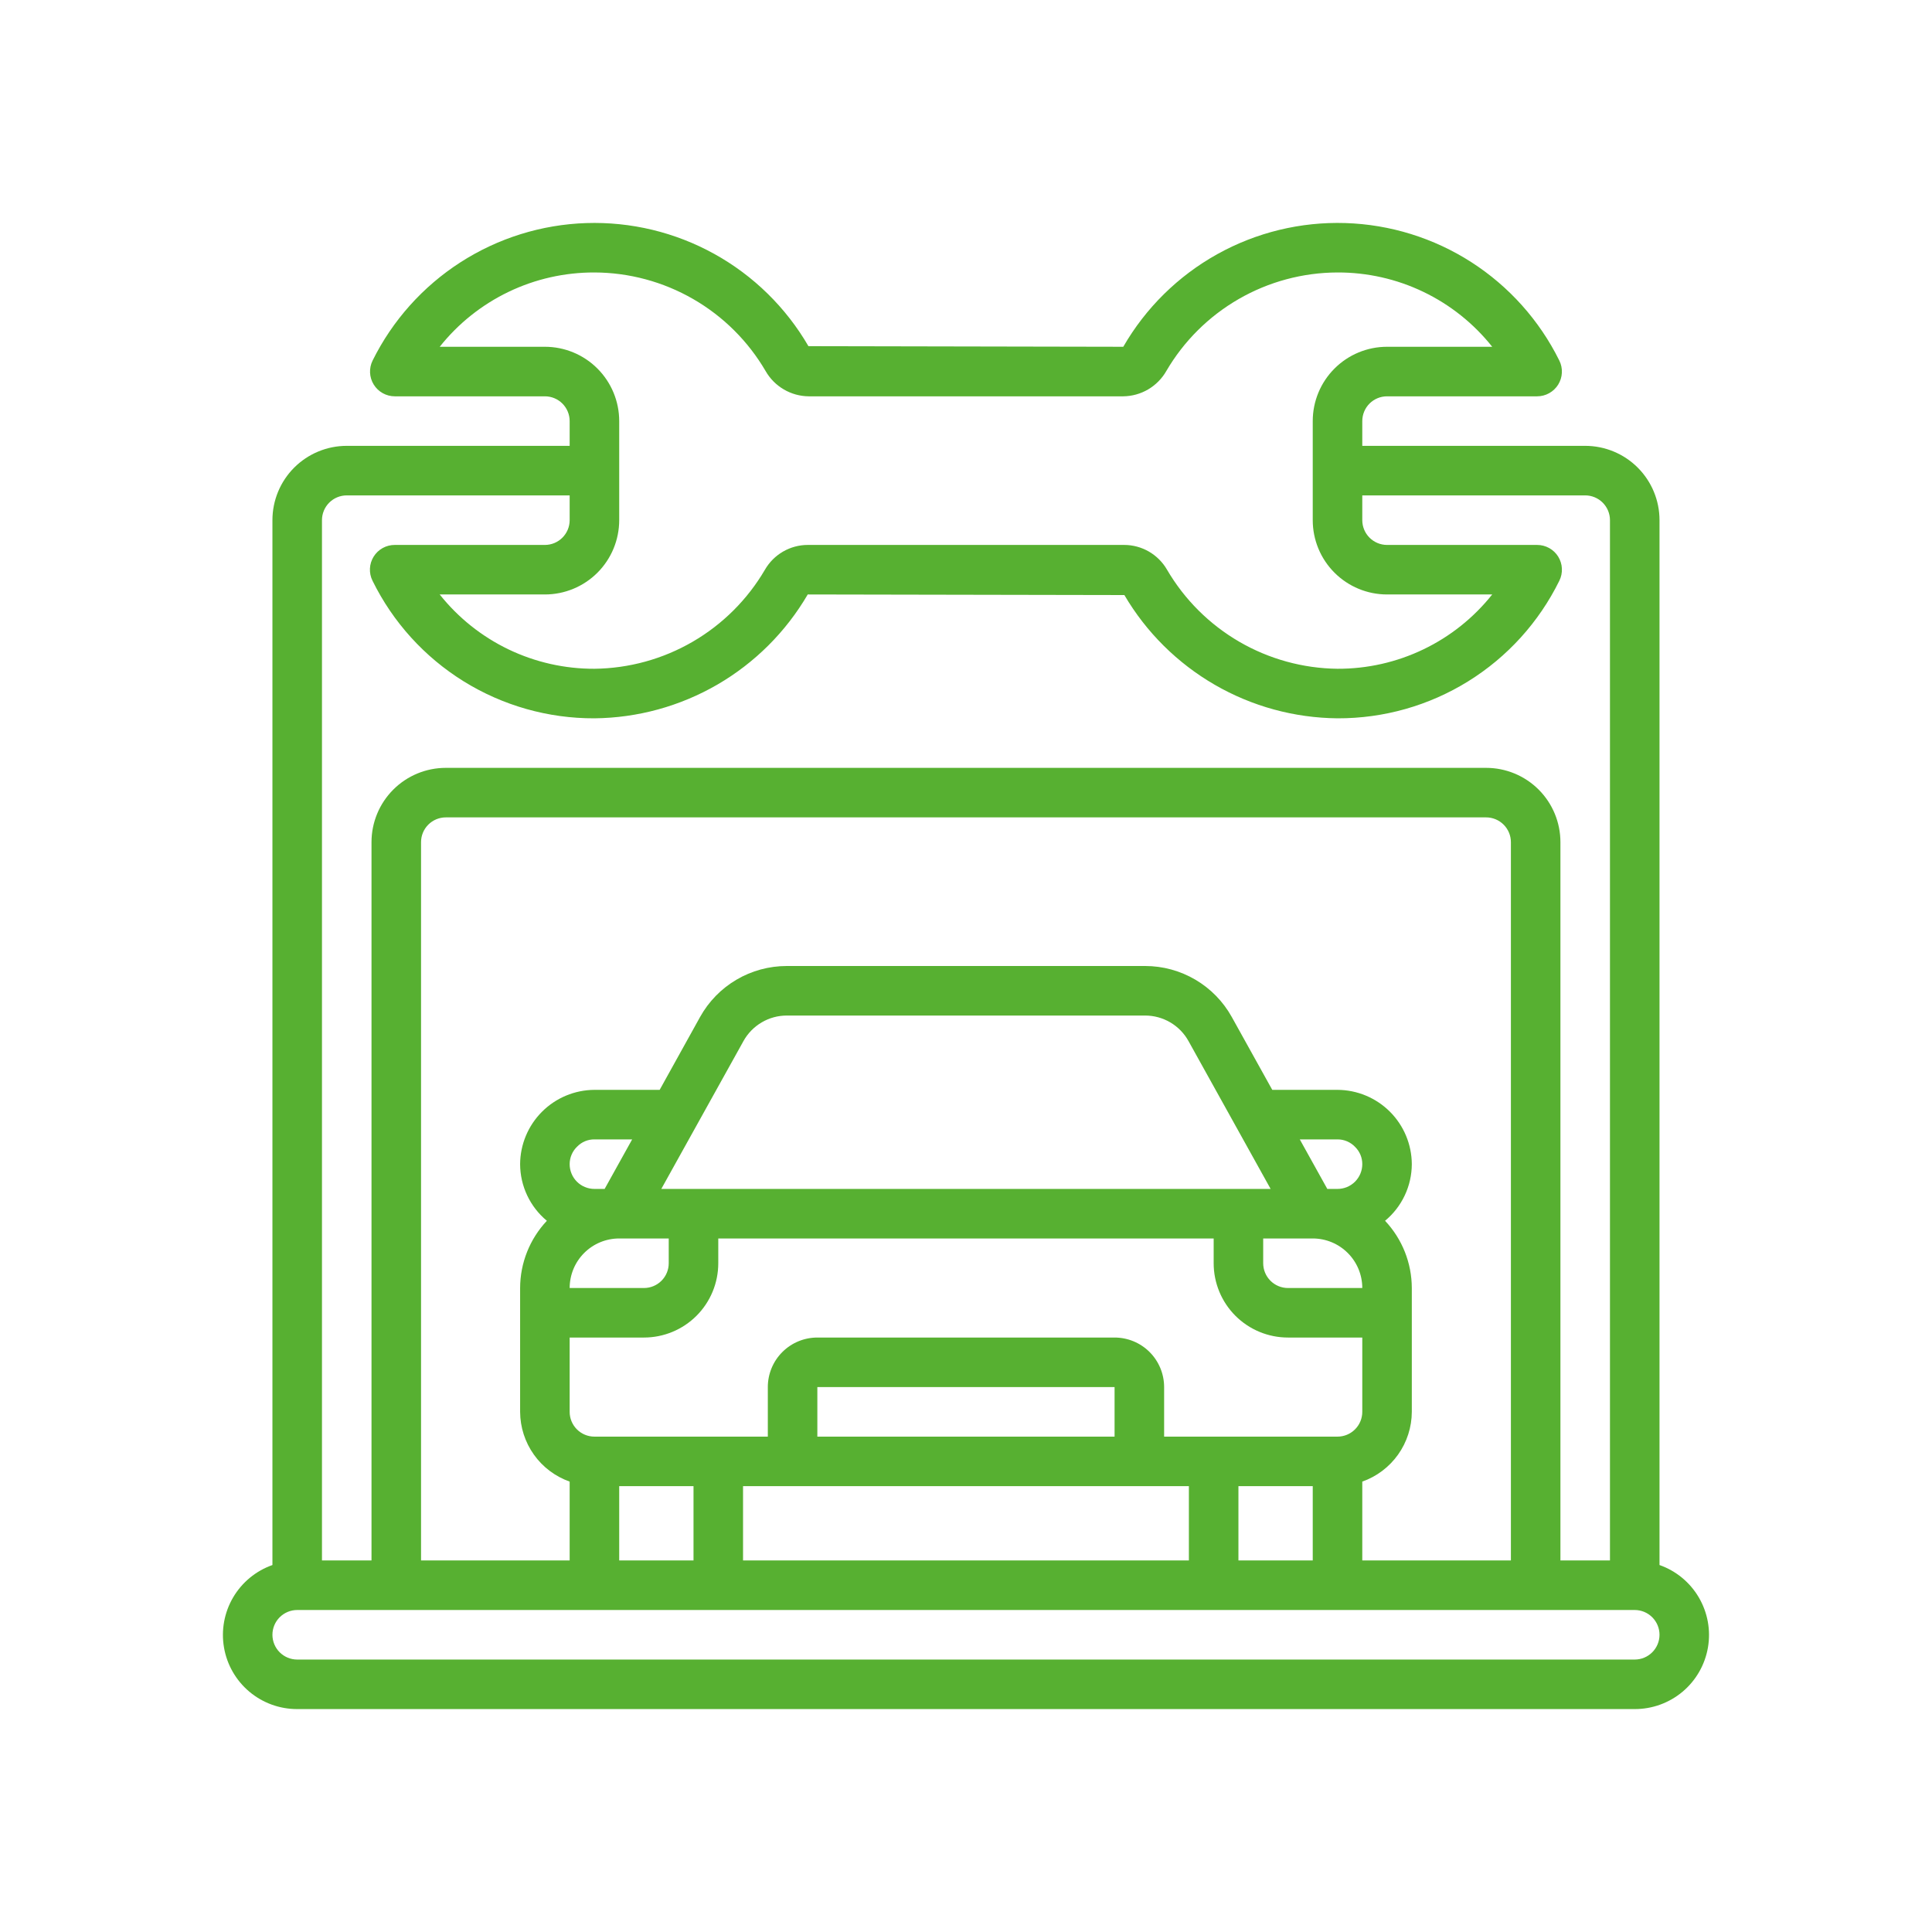 <svg width="104" height="104" viewBox="0 0 104 104" fill="none" xmlns="http://www.w3.org/2000/svg">
<path d="M89.332 84.246V28C89.332 26.94 88.91 25.922 88.16 25.172C87.41 24.422 86.392 24 85.332 24H73.332V22.667C73.332 22.314 73.472 21.974 73.722 21.724C73.972 21.474 74.311 21.334 74.665 21.334H82.745C82.972 21.334 83.195 21.276 83.393 21.165C83.591 21.055 83.758 20.895 83.878 20.703C83.997 20.51 84.066 20.289 84.076 20.063C84.087 19.836 84.039 19.61 83.938 19.407C82.868 17.247 81.232 15.418 79.205 14.114C77.177 12.811 74.833 12.083 72.424 12.007C70.015 11.931 67.63 12.51 65.524 13.683C63.418 14.856 61.67 16.579 60.466 18.667L43.518 18.634C42.309 16.552 40.559 14.836 38.452 13.669C36.346 12.503 33.963 11.929 31.557 12.008C29.151 12.087 26.811 12.817 24.786 14.12C22.761 15.423 21.128 17.25 20.058 19.407C19.957 19.61 19.91 19.836 19.92 20.063C19.931 20.289 19.999 20.51 20.119 20.703C20.238 20.895 20.405 21.055 20.603 21.165C20.802 21.276 21.025 21.334 21.252 21.334H29.332C29.685 21.334 30.024 21.474 30.274 21.724C30.524 21.974 30.665 22.314 30.665 22.667V24H18.665C17.604 24 16.587 24.422 15.836 25.172C15.086 25.922 14.665 26.94 14.665 28V84.246C13.776 84.559 13.027 85.176 12.549 85.989C12.072 86.802 11.898 87.757 12.058 88.686C12.217 89.615 12.701 90.457 13.422 91.064C14.143 91.67 15.056 92.002 15.998 92H87.998C88.941 92.002 89.853 91.67 90.575 91.064C91.296 90.457 91.779 89.615 91.939 88.686C92.099 87.757 91.924 86.802 91.447 85.989C90.97 85.176 90.221 84.559 89.332 84.246ZM29.332 18.667H23.67C24.666 17.415 25.933 16.404 27.375 15.711C28.817 15.018 30.398 14.662 31.998 14.667C33.863 14.672 35.695 15.165 37.311 16.096C38.927 17.026 40.272 18.363 41.213 19.974C41.447 20.383 41.784 20.724 42.191 20.962C42.597 21.201 43.059 21.329 43.53 21.334H60.464C60.935 21.329 61.397 21.201 61.803 20.963C62.209 20.724 62.547 20.384 62.781 19.975C63.721 18.364 65.067 17.026 66.684 16.095C68.3 15.164 70.132 14.672 71.998 14.667C73.598 14.662 75.179 15.018 76.621 15.711C78.064 16.404 79.33 17.415 80.326 18.667H74.665C73.604 18.667 72.587 19.088 71.837 19.839C71.086 20.589 70.665 21.606 70.665 22.667V28C70.665 29.061 71.086 30.079 71.837 30.829C72.587 31.579 73.604 32 74.665 32H80.326C79.33 33.253 78.064 34.264 76.621 34.956C75.179 35.649 73.598 36.006 71.998 36C70.138 35.98 68.315 35.477 66.707 34.543C65.099 33.608 63.76 32.273 62.821 30.667C62.587 30.262 62.251 29.926 61.847 29.692C61.442 29.458 60.983 29.334 60.516 29.334H43.482C43.015 29.334 42.556 29.458 42.151 29.692C41.747 29.926 41.411 30.262 41.177 30.667C40.238 32.273 38.899 33.608 37.29 34.543C35.682 35.478 33.858 35.98 31.998 36C30.398 36.006 28.817 35.649 27.374 34.957C25.932 34.264 24.665 33.253 23.669 32H29.332C30.392 32 31.41 31.579 32.16 30.829C32.91 30.079 33.332 29.061 33.332 28V22.667C33.332 21.606 32.91 20.589 32.16 19.839C31.41 19.088 30.392 18.667 29.332 18.667ZM17.332 28C17.332 27.647 17.472 27.308 17.722 27.058C17.972 26.808 18.311 26.667 18.665 26.667H30.665V28C30.665 28.354 30.524 28.693 30.274 28.943C30.024 29.193 29.685 29.334 29.332 29.334H21.252C21.024 29.333 20.8 29.39 20.601 29.5C20.402 29.61 20.234 29.769 20.114 29.962C19.994 30.155 19.925 30.376 19.914 30.603C19.903 30.83 19.95 31.057 20.052 31.26C21.148 33.491 22.85 35.368 24.962 36.678C27.075 37.987 29.513 38.677 31.998 38.667C34.325 38.645 36.607 38.018 38.62 36.85C40.633 35.681 42.307 34.01 43.481 32L60.525 32.032C61.702 34.035 63.377 35.698 65.388 36.861C67.398 38.024 69.676 38.646 71.998 38.667C74.483 38.676 76.92 37.986 79.031 36.676C81.143 35.367 82.843 33.49 83.94 31.26C84.041 31.057 84.088 30.831 84.077 30.605C84.067 30.378 83.998 30.157 83.879 29.964C83.759 29.771 83.592 29.612 83.394 29.502C83.195 29.392 82.972 29.334 82.745 29.334H74.665C74.311 29.334 73.972 29.193 73.722 28.943C73.472 28.693 73.332 28.354 73.332 28V26.667H85.332C85.685 26.667 86.024 26.808 86.274 27.058C86.524 27.308 86.665 27.647 86.665 28V84H83.998V45.334C83.998 44.273 83.577 43.255 82.827 42.505C82.076 41.755 81.059 41.334 79.998 41.334H23.998C22.937 41.334 21.92 41.755 21.17 42.505C20.42 43.255 19.998 44.273 19.998 45.334V84H17.332V28ZM39.998 84V80H63.998V84H39.998ZM67.998 66.667H70.665C71.372 66.667 72.05 66.948 72.55 67.448C73.051 67.948 73.332 68.626 73.332 69.334H69.332C68.978 69.334 68.639 69.193 68.389 68.943C68.139 68.693 67.998 68.354 67.998 68V66.667ZM71.998 64H71.449L69.968 61.334H71.998C72.176 61.333 72.352 61.369 72.516 61.439C72.679 61.51 72.827 61.612 72.949 61.742C73.071 61.863 73.168 62.007 73.234 62.166C73.3 62.325 73.333 62.495 73.332 62.667C73.332 63.021 73.191 63.36 72.941 63.61C72.691 63.86 72.352 64 71.998 64ZM68.398 64H35.598L40.022 56.039C40.253 55.623 40.591 55.277 41.001 55.036C41.41 54.794 41.877 54.667 42.353 54.667H61.644C62.119 54.667 62.586 54.794 62.996 55.035C63.407 55.277 63.745 55.623 63.976 56.039L68.398 64ZM32.548 64H31.998C31.645 64 31.305 63.86 31.055 63.61C30.805 63.36 30.665 63.021 30.665 62.667C30.665 62.489 30.701 62.313 30.771 62.15C30.841 61.987 30.944 61.84 31.073 61.718C31.193 61.595 31.337 61.497 31.496 61.431C31.655 61.365 31.826 61.332 31.998 61.334H34.029L32.548 64ZM33.332 66.667H35.998V68C35.998 68.354 35.858 68.693 35.608 68.943C35.358 69.193 35.019 69.334 34.665 69.334H30.665C30.665 68.626 30.946 67.948 31.446 67.448C31.946 66.948 32.624 66.667 33.332 66.667ZM34.665 72C35.726 72 36.743 71.579 37.493 70.829C38.243 70.079 38.665 69.061 38.665 68V66.667H65.332V68C65.332 69.061 65.753 70.079 66.503 70.829C67.253 71.579 68.271 72 69.332 72H73.332V76C73.332 76.354 73.191 76.693 72.941 76.943C72.691 77.193 72.352 77.334 71.998 77.334H62.665V74.667C62.665 73.96 62.384 73.282 61.884 72.781C61.384 72.281 60.706 72 59.998 72H43.998C43.291 72 42.613 72.281 42.113 72.781C41.612 73.282 41.332 73.96 41.332 74.667V77.334H31.998C31.645 77.334 31.305 77.193 31.055 76.943C30.805 76.693 30.665 76.354 30.665 76V72H34.665ZM59.998 77.334H43.998V74.667H59.998V77.334ZM33.332 80H37.332V84H33.332V80ZM66.665 80H70.665V84H66.665V80ZM73.332 79.755C74.109 79.48 74.782 78.972 75.26 78.3C75.737 77.628 75.995 76.825 75.998 76V69.334C75.995 67.988 75.481 66.695 74.558 65.715C75.007 65.344 75.368 64.878 75.617 64.351C75.866 63.825 75.996 63.25 75.998 62.667C75.993 61.608 75.57 60.593 74.821 59.844C74.072 59.096 73.058 58.672 71.998 58.667H68.486L66.306 54.743C65.844 53.912 65.168 53.219 64.348 52.737C63.529 52.255 62.595 52 61.644 52H42.353C41.401 52 40.466 52.253 39.646 52.736C38.825 53.218 38.149 53.911 37.686 54.743L35.51 58.667H31.998C30.939 58.673 29.925 59.096 29.176 59.845C28.427 60.594 28.004 61.608 27.998 62.667C28 63.25 28.13 63.825 28.379 64.351C28.628 64.878 28.989 65.344 29.438 65.715C28.516 66.695 28.001 67.988 27.998 69.334V76C28.002 76.825 28.26 77.628 28.737 78.3C29.214 78.972 29.888 79.48 30.665 79.755V84H22.665V45.334C22.665 44.98 22.805 44.641 23.055 44.391C23.305 44.141 23.645 44 23.998 44H79.998C80.352 44 80.691 44.141 80.941 44.391C81.191 44.641 81.332 44.98 81.332 45.334V84H73.332V79.755ZM87.998 89.334H15.998C15.645 89.334 15.306 89.193 15.055 88.943C14.805 88.693 14.665 88.354 14.665 88C14.665 87.647 14.805 87.308 15.055 87.058C15.306 86.808 15.645 86.667 15.998 86.667H87.998C88.352 86.667 88.691 86.808 88.941 87.058C89.191 87.308 89.332 87.647 89.332 88C89.332 88.354 89.191 88.693 88.941 88.943C88.691 89.193 88.352 89.334 87.998 89.334Z" fill="#57B031"/>
</svg>
